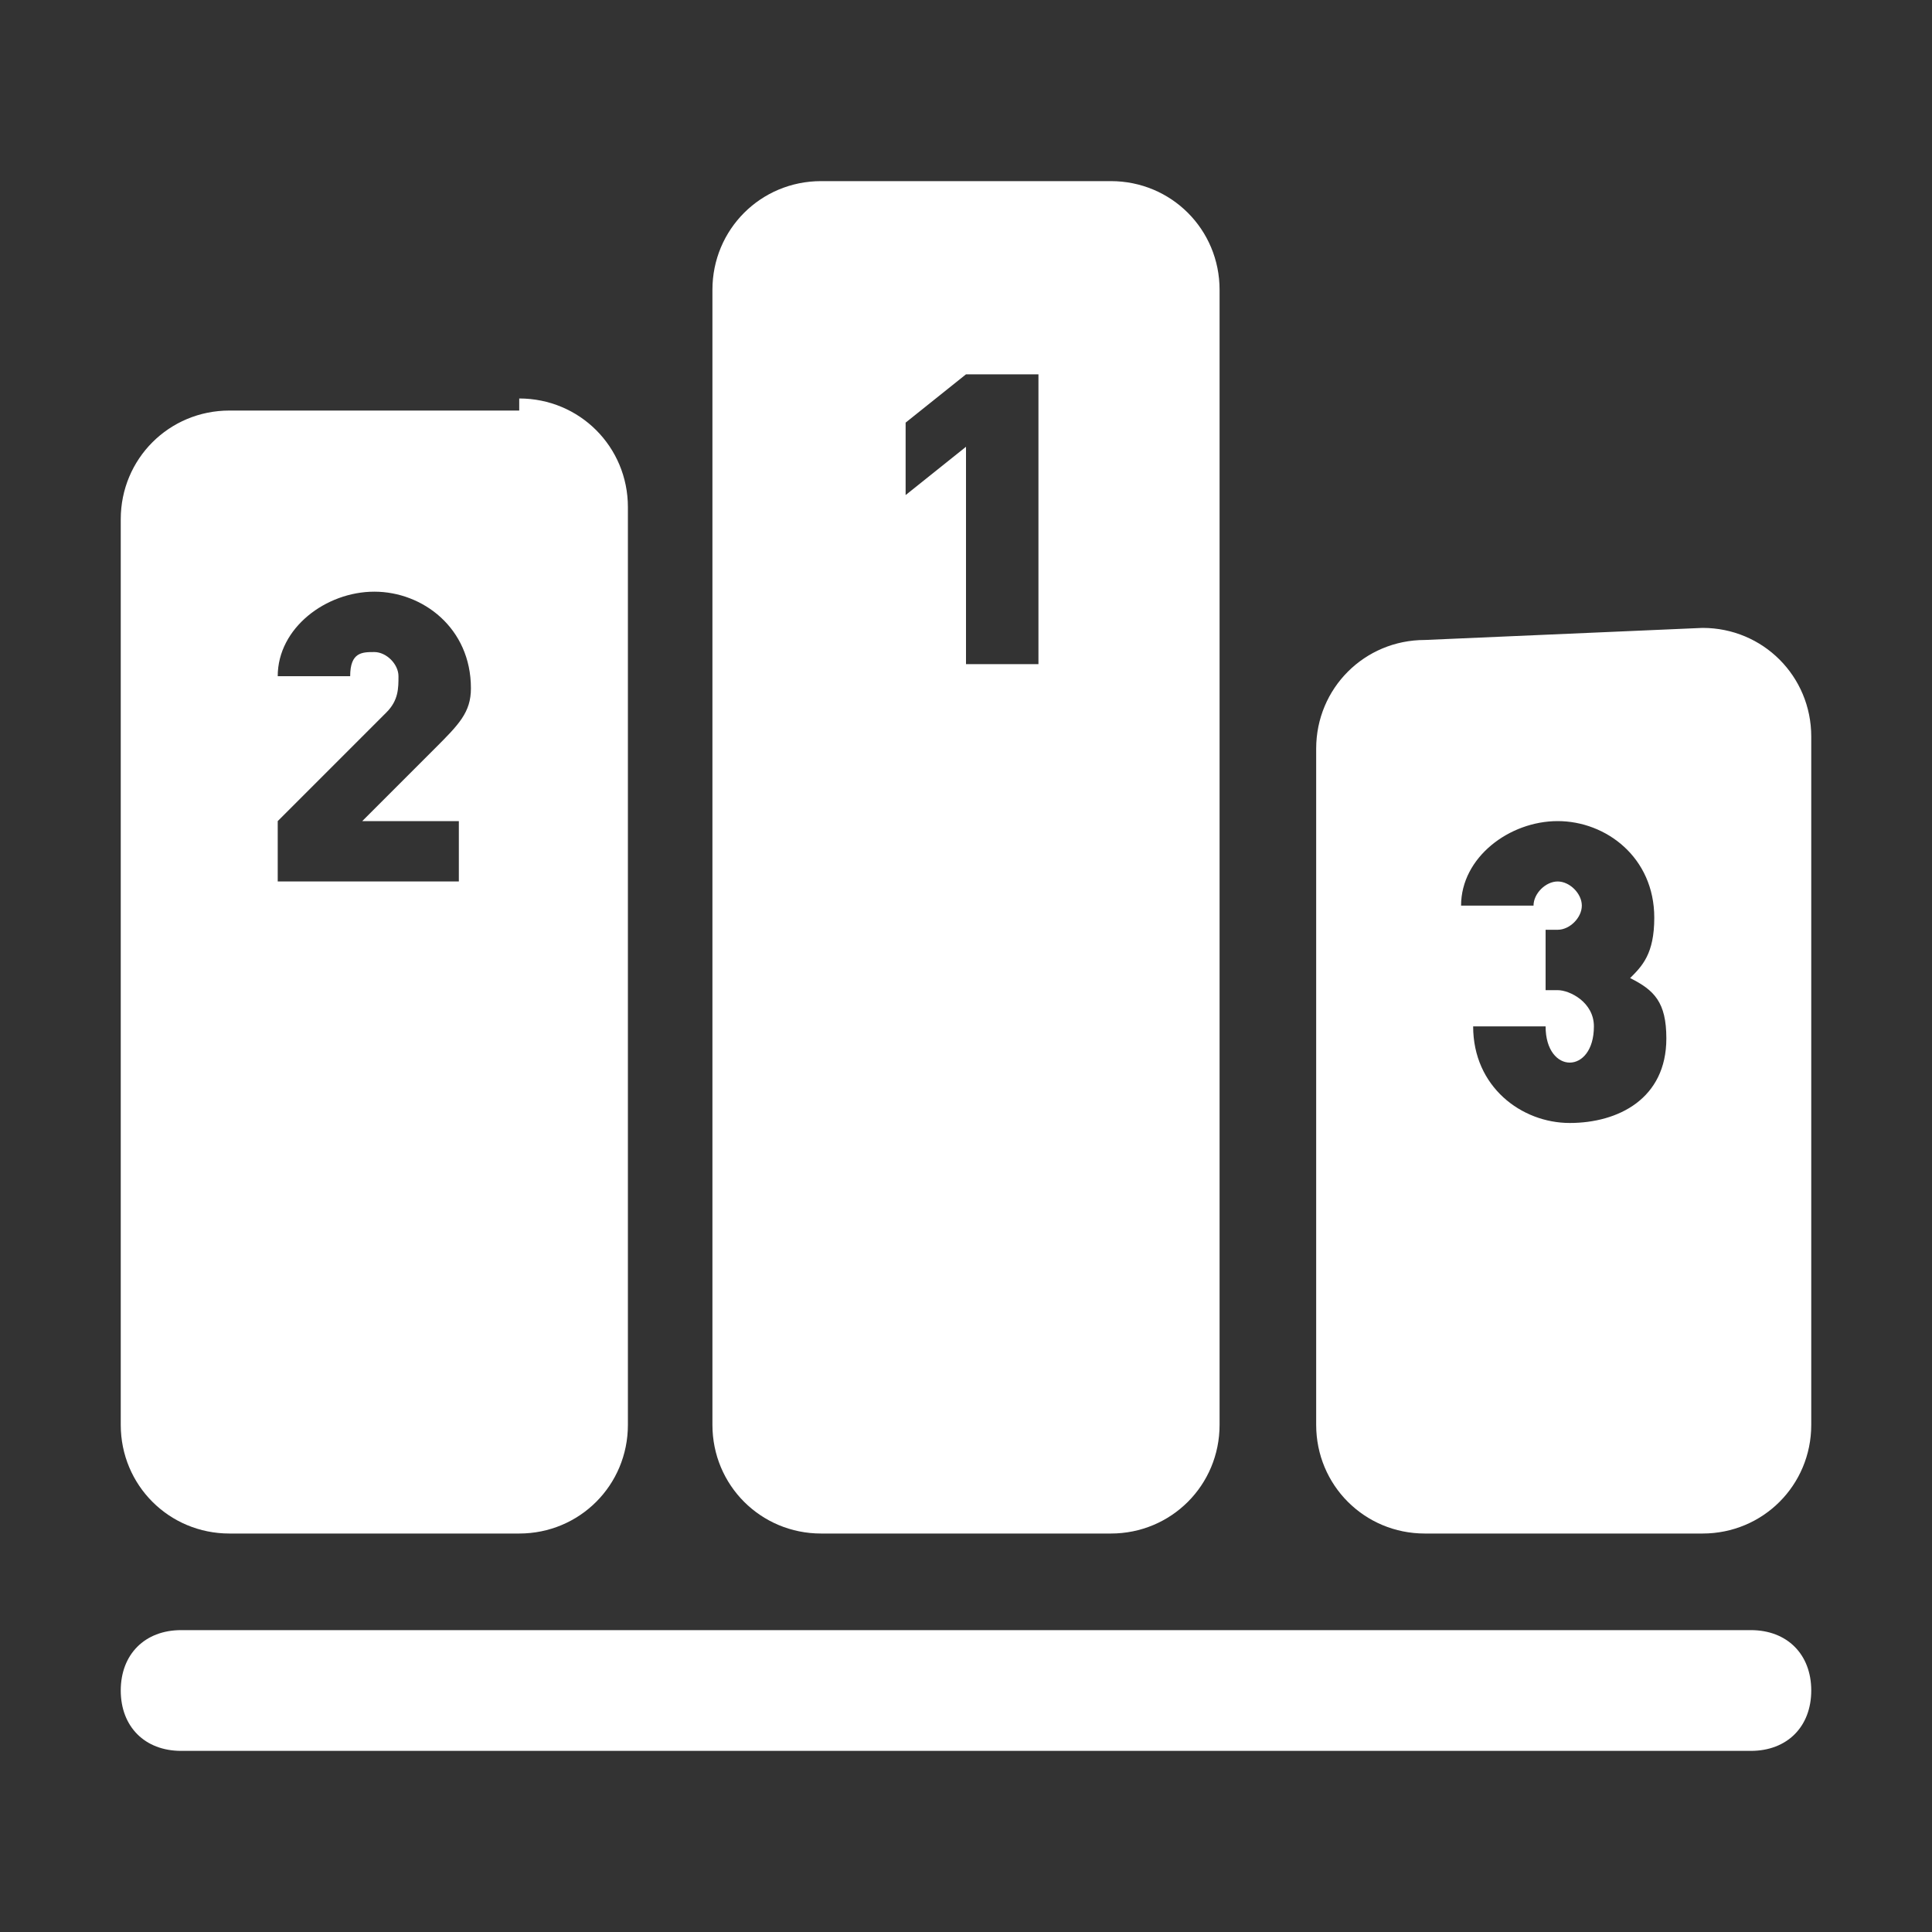 <?xml version="1.0" standalone="no"?><!DOCTYPE svg PUBLIC "-//W3C//DTD SVG 1.1//EN" "http://www.w3.org/Graphics/SVG/1.1/DTD/svg11.dtd"><svg t="1694573960139" class="icon" viewBox="0 0 1024 1024" version="1.1" xmlns="http://www.w3.org/2000/svg" p-id="47691" xmlns:xlink="http://www.w3.org/1999/xlink" width="100" height="100"><rect x="0" y="0" width="1024" height="1024" fill="#333333" stroke="none"/><path d="M928 864c19.2 0 32 12.8 32 32s-12.8 32-32 32h-832c-19.2 0-32-12.8-32-32s12.8-32 32-32h832z m-25.6-531.2c32 0 57.6 25.6 57.6 57.6v364.8c0 32-25.6 57.6-57.6 57.6h-147.2c-32 0-57.6-25.6-57.6-57.6V396.8c0-32 25.6-57.6 57.6-57.6l147.2-6.4zM275.2 211.2c32 0 57.6 25.6 57.6 57.6v486.4c0 32-25.6 57.6-57.6 57.6H121.6c-32 0-57.6-25.6-57.6-57.6V275.2c0-32 25.6-57.6 57.6-57.6h153.6v-6.4z m313.6-115.2c32 0 57.6 25.6 57.6 57.6v601.6c0 32-25.6 57.6-57.6 57.6H435.2c-32 0-57.6-25.6-57.6-57.6V153.6c0-32 25.6-57.6 57.6-57.6h153.6z m236.8 339.2c-25.6 0-51.2 19.2-51.2 44.8h38.4c0-6.4 6.4-12.8 12.8-12.8s12.8 6.4 12.8 12.8-6.4 12.8-12.8 12.8h-6.4v32h6.4c6.4 0 19.2 6.4 19.2 19.2s-6.4 19.2-12.8 19.2-12.8-6.4-12.8-19.2h-38.4c0 32 25.6 51.2 51.2 51.2s51.2-12.8 51.2-44.8c0-19.2-6.4-25.6-19.2-32 6.4-6.4 12.8-12.8 12.8-32 0-32-25.6-51.2-51.2-51.2zM198.4 313.6c-25.6 0-51.2 19.2-51.2 44.8h38.4c0-12.8 6.4-12.8 12.8-12.8s12.8 6.4 12.8 12.8 0 12.8-6.4 19.2l-57.6 57.6v32h96v-32H192l38.4-38.4c12.8-12.8 19.2-19.2 19.2-32 0-32-25.6-51.2-51.2-51.2z m345.6-115.2H512l-32 25.6v38.4l32-25.6v115.2h38.4V198.4h-6.4z" p-id="47692" fill="#ffffff"></path></svg>